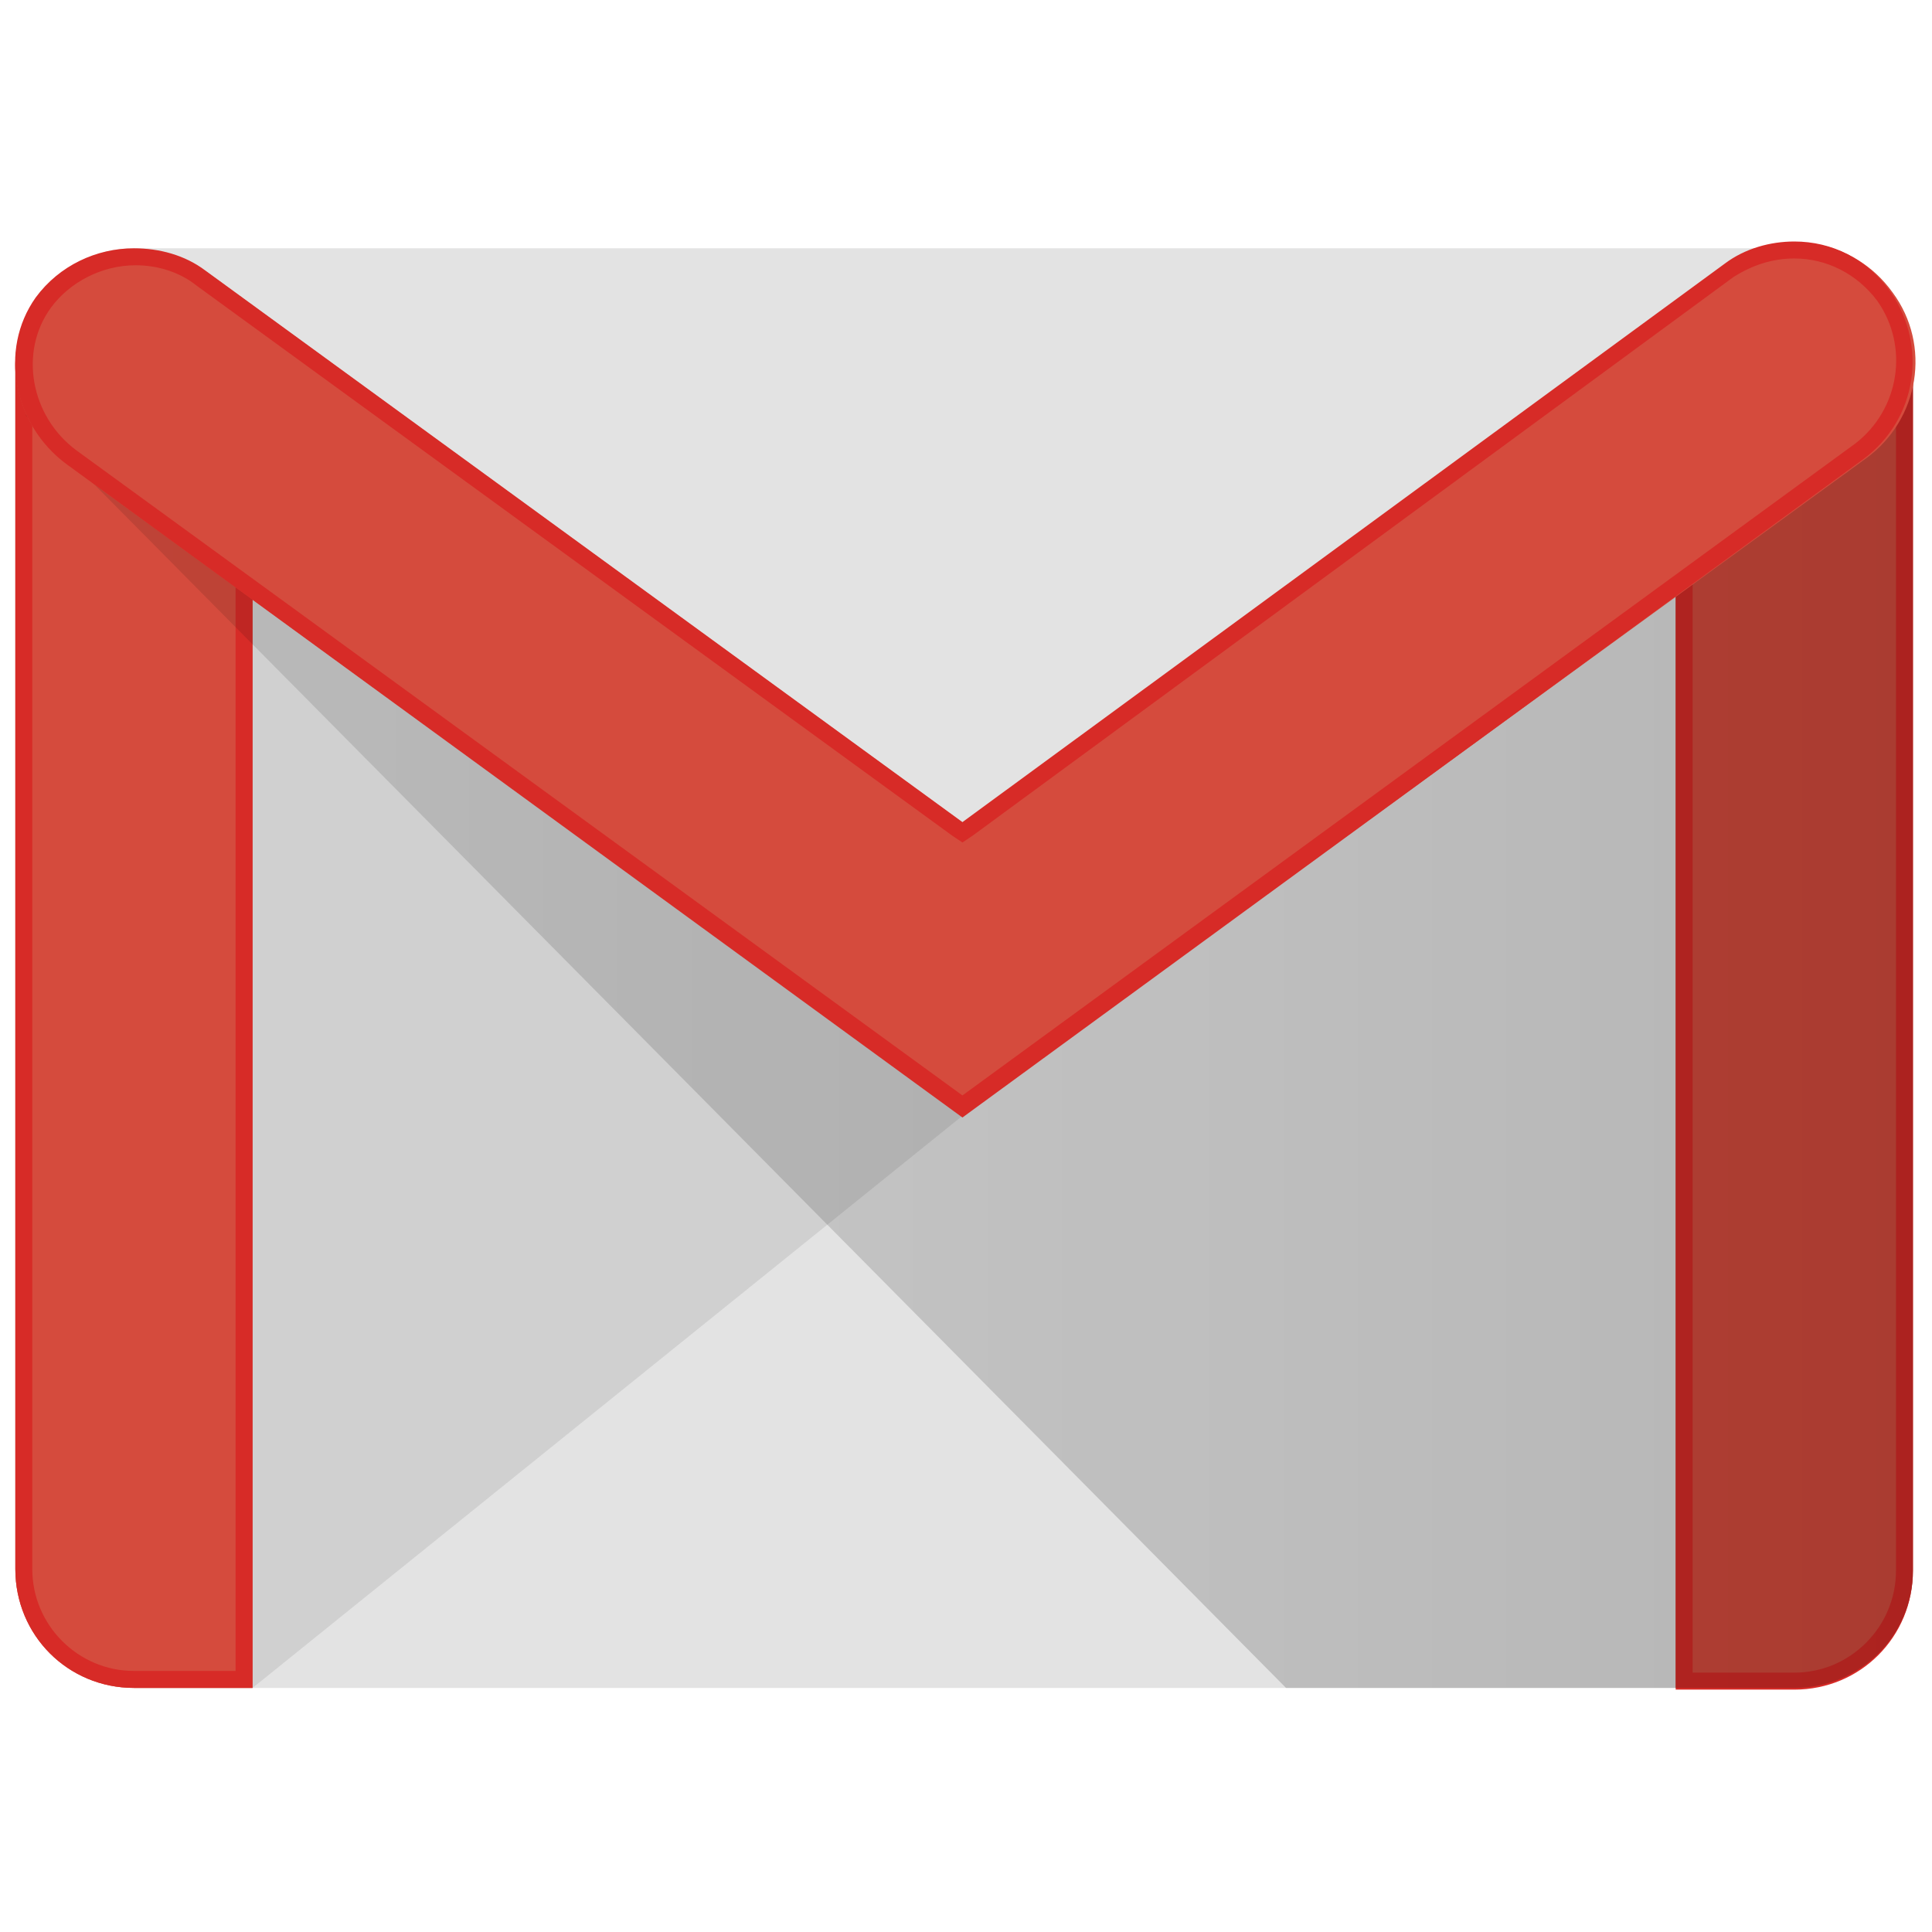 <svg xmlns="http://www.w3.org/2000/svg" xmlns:svg="http://www.w3.org/2000/svg" id="svg2" width="128" height="128" version="1.1" viewBox="0 0 128 128"><defs id="defs4"><linearGradient id="linearGradient-1" x1="1.321" x2="211.764" y1="127.762" y2="127.762" gradientTransform="scale(1.203,0.831)" gradientUnits="userSpaceOnUse"><stop id="stop7" offset="0%" stop-color="#000" stop-opacity=".1"/><stop id="stop9" offset="100%" stop-color="#000" stop-opacity=".2"/></linearGradient></defs><g id="layer1" transform="translate(0,-924.362)"><g id="g11" transform="matrix(0.494,0,0,0.495,0.894,940.362)"><path id="path13" d="m 238.834,193.595 -222.68,0 c -8.635,0 -15.906,-7.044 -15.906,-15.906 l 0,-160.875 c 0,-8.635 7.044,-15.906 15.906,-15.906 l 222.68,0 c 8.635,0 15.906,7.044 15.906,15.906 l 0,160.875 c 0,8.862 -7.044,15.906 -15.906,15.906 l 0,0 z" style="fill:#e3e3e3"/><path id="path15" d="m 32.06,193.595 95.207,-76.575 0.682,-4.09 -98.161,-70.667 -0.227,147.923 2.499,3.408 z" style="opacity:.1;fill:#231f20"/><path id="path17" d="m 16.154,193.595 c -8.862,0 -15.906,-7.044 -15.906,-15.906 l 0,-161.102 c 0,-8.862 7.044,-10.452 15.906,-10.452 8.862,0 15.906,1.818 15.906,10.452 l 0,177.008 -15.906,0 0,0 z" style="fill:#d54b3d"/><path id="path19" d="m 16.154,8.407 c 11.361,0 13.633,3.408 13.633,8.18 l 0,174.735 -13.633,0 c -7.498,0 -13.633,-6.135 -13.633,-13.633 l 0,-161.102 c 0,-4.999 2.272,-8.18 13.633,-8.18 l 0,0 z m 0,-2.272 c -8.862,0 -15.906,1.818 -15.906,10.452 l 0,161.102 c 0,8.862 7.044,15.906 15.906,15.906 l 15.906,0 0,-177.008 c 0,-8.862 -7.044,-10.452 -15.906,-10.452 l 0,0 0,0 z" style="fill:#d72b27"/><path id="path21" d="m 238.834,193.595 -15.906,0 0,-177.462 c 0,-8.862 7.044,-9.998 15.906,-9.998 8.862,0 15.906,1.136 15.906,9.998 l 0,161.784 c 0,8.635 -7.044,15.678 -15.906,15.678 l 0,0 z" style="fill:#d54b3d"/><path id="path23" d="m 238.834,8.407 c 10.225,0 13.633,2.045 13.633,7.726 l 0,161.784 c 0,7.498 -6.135,13.633 -13.633,13.633 l -13.633,0 0,-175.417 c 0,-5.908 3.408,-7.726 13.633,-7.726 l 0,0 z m 0,-2.272 c -8.862,0 -15.906,1.136 -15.906,9.998 l 0,177.689 15.906,0 c 8.862,0 15.906,-7.044 15.906,-15.906 l 0,-161.784 c 0,-8.862 -7.044,-9.998 -15.906,-9.998 l 0,0 0,0 z" style="fill:#d72b27"/><path id="path25" d="M 170.667,193.595 1.58,23.195 l 8.894,3.618 117.702,84.755 126.564,-92.807 0,159.156 c 0,8.635 -7.044,15.678 -15.906,15.678 l -68.167,0 z" style="fill:url(#linearGradient-1)"/><path id="path27" d="M 127.267,117.02 7.065,29.766 C 0.021,24.54 -2.024,14.542 3.202,7.498 8.429,0.454 18.654,-1.136 25.925,4.09 L 127.494,77.938 229.745,3.181 c 7.044,-5.226 17.042,-3.636 22.268,3.636 5.226,7.044 3.636,17.042 -3.636,22.268 l -121.11,87.936 0,0 z" style="fill:#d54b3d"/><path id="path29" d="m 238.834,2.272 0,0 c 4.317,0 8.407,2.045 11.134,5.681 4.317,6.135 2.954,14.542 -2.954,19.087 L 127.267,114.294 8.429,27.949 C 2.294,23.404 0.703,14.77 5.02,8.862 7.52,5.453 11.837,3.181 16.381,3.181 c 2.954,0 5.908,0.909 8.18,2.727 L 125.903,79.528 l 1.363,0.909 1.363,-0.909 102.024,-74.757 c 2.499,-1.591 5.226,-2.499 8.18,-2.499 l 0,0 z M 238.834,0 c -3.181,0 -6.59,0.909 -9.316,2.954 L 127.267,77.711 25.698,3.863 C 22.971,1.818 19.563,0.909 16.154,0.909 11.155,0.909 6.156,3.181 2.975,7.498 -2.024,14.542 0.021,24.54 7.065,29.766 L 127.267,117.248 248.15,29.085 C 255.194,23.859 256.785,14.088 251.786,6.817 248.605,2.272 243.833,0 238.834,0 l 0,0 0,0 z" style="fill:#d72b27"/></g></g></svg>